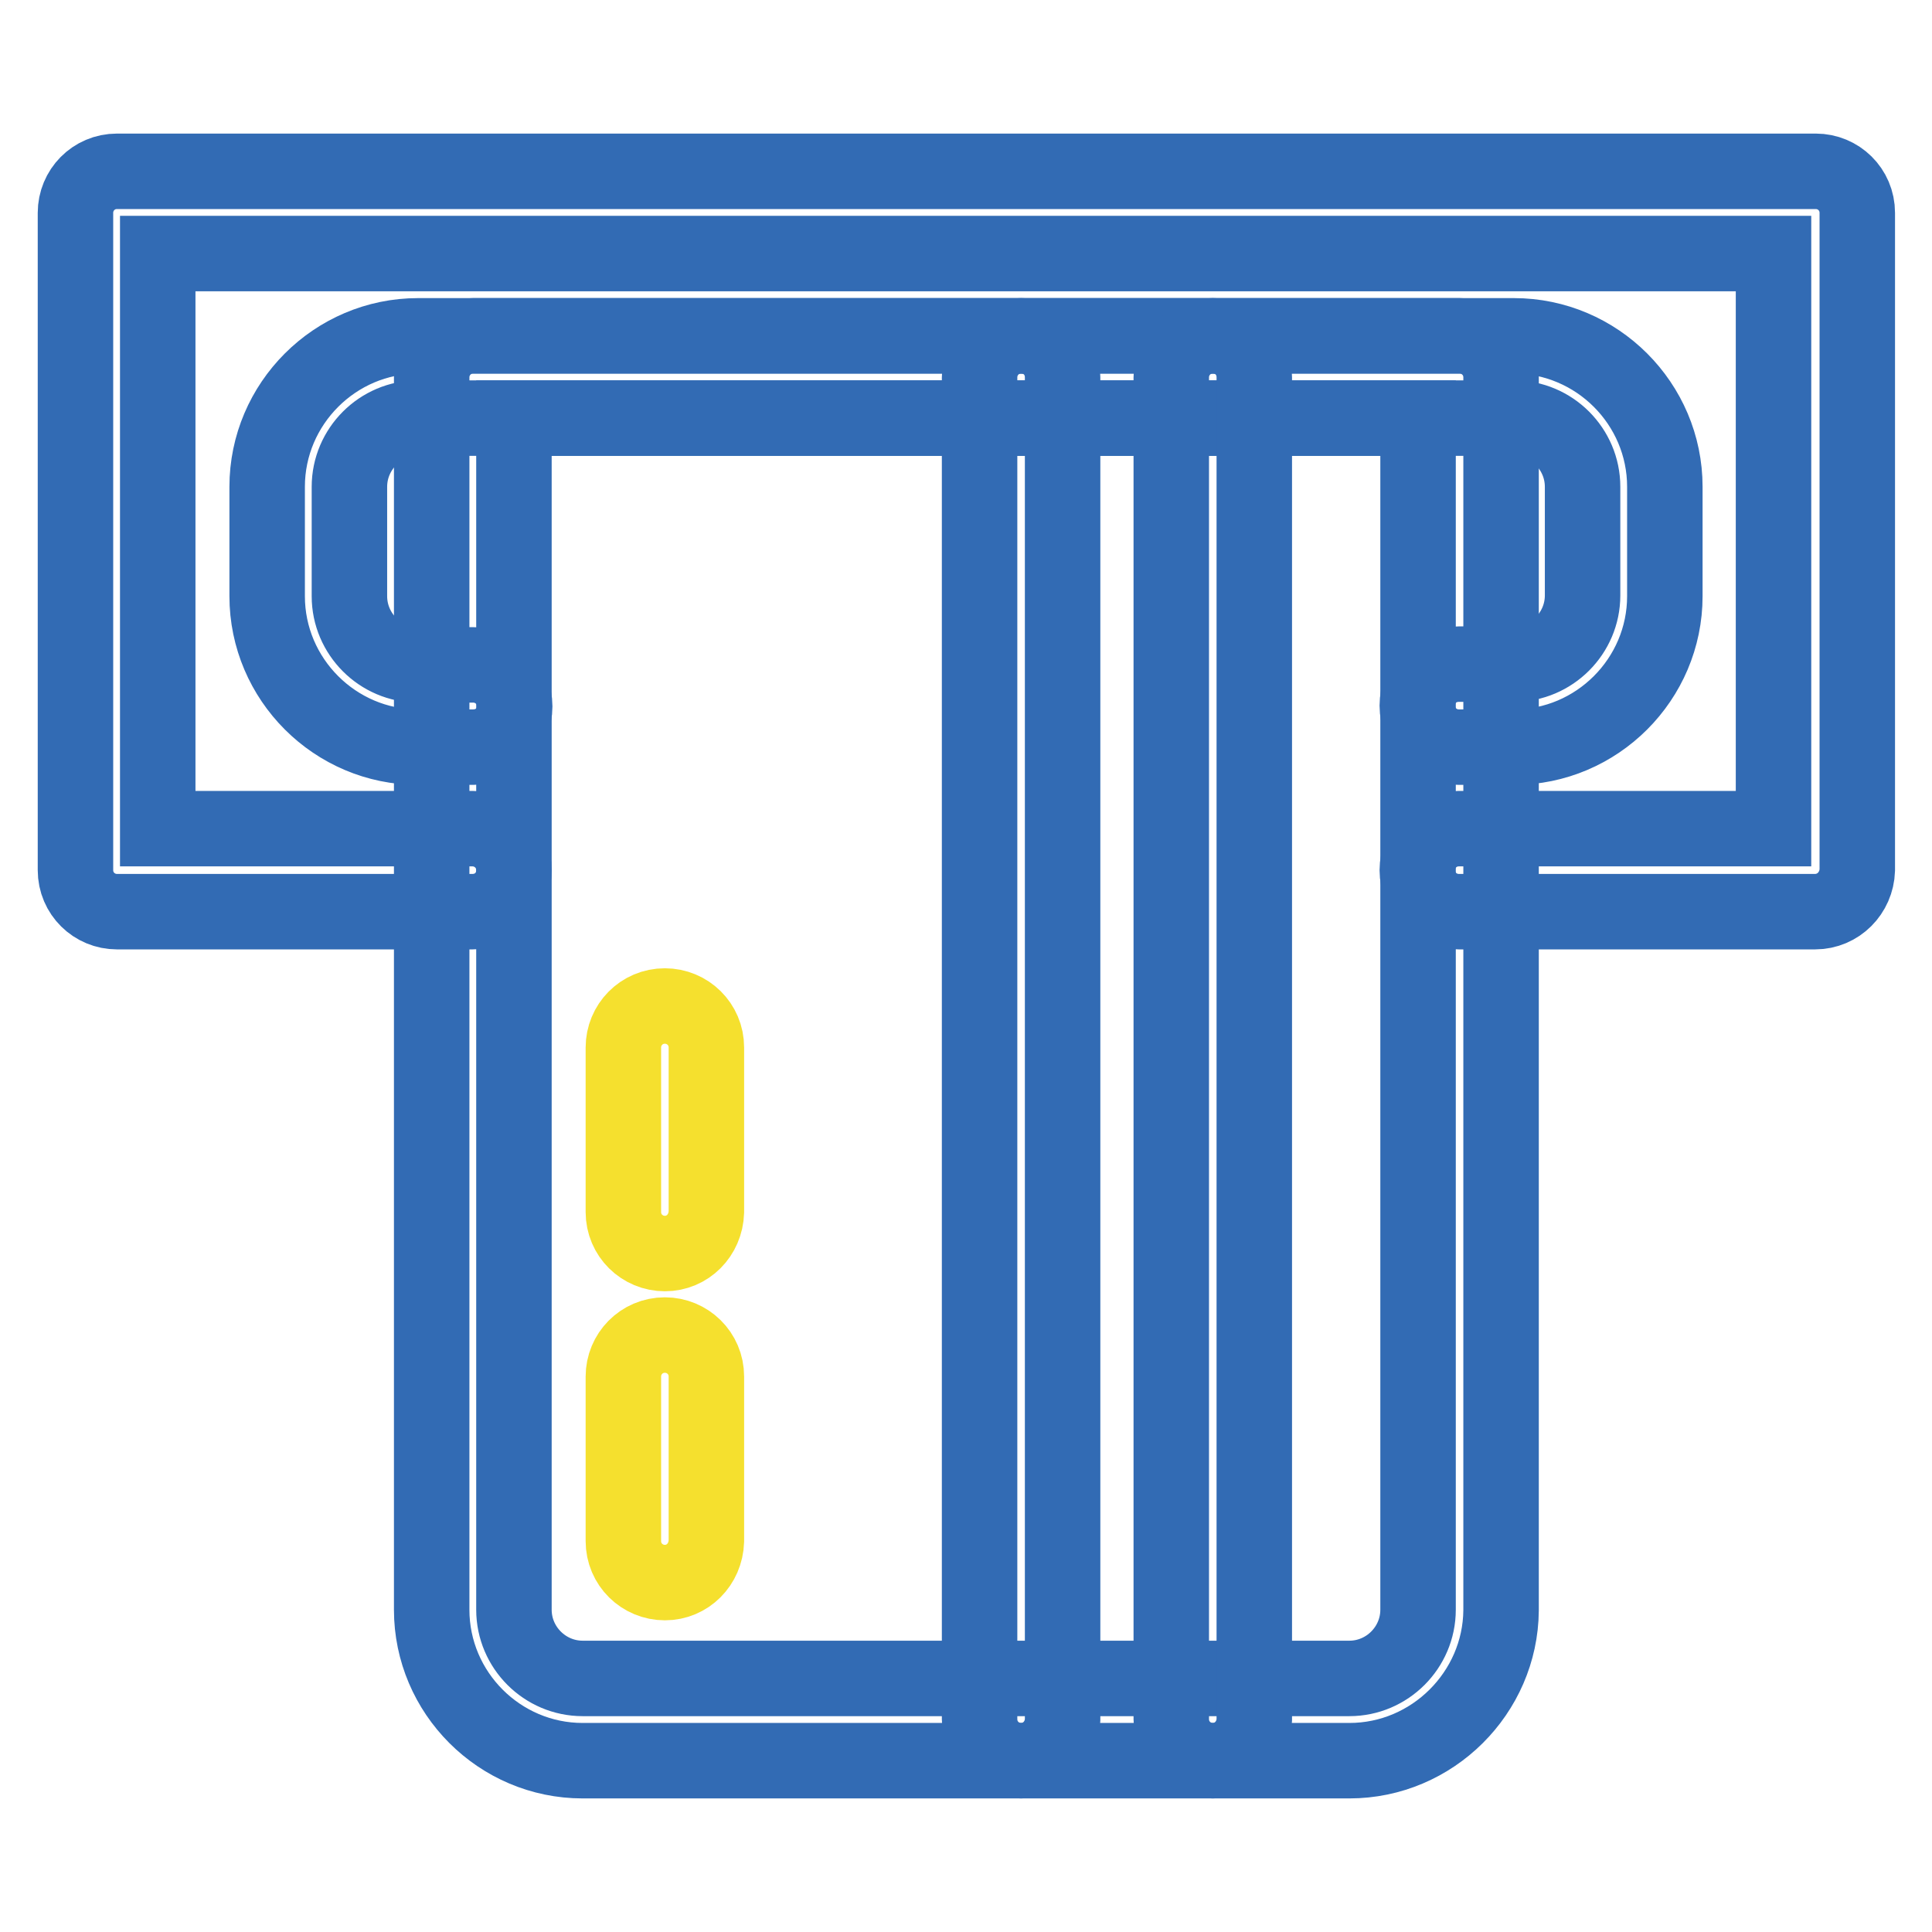 <?xml version="1.0" encoding="utf-8"?>
<!-- Svg Vector Icons : http://www.onlinewebfonts.com/icon -->
<!DOCTYPE svg PUBLIC "-//W3C//DTD SVG 1.1//EN" "http://www.w3.org/Graphics/SVG/1.1/DTD/svg11.dtd">
<svg version="1.1" xmlns="http://www.w3.org/2000/svg" xmlns:xlink="http://www.w3.org/1999/xlink" x="0px" y="0px" viewBox="0 0 256 256" enable-background="new 0 0 256 256" xml:space="preserve">
<g> <path stroke-width="10" fill-opacity="0" stroke="#326bb4"  d="M240.5,120.8h-47.2c-3,0-5.5-2.4-5.5-5.5c0-3,2.4-5.5,5.5-5.5h41.7V33.6H20.9v76.2h41.7 c3,0,5.5,2.4,5.5,5.5s-2.4,5.5-5.5,5.5H15.5c-3,0-5.5-2.4-5.5-5.5V28.2c0-3,2.4-5.5,5.5-5.5h225.1c3,0,5.5,2.4,5.5,5.5v87.1 C246,118.3,243.6,120.8,240.5,120.8z"/> <path stroke-width="10" fill-opacity="0" stroke="#326bb4"  d="M200.6,99h-7.3c-3,0-5.5-2.4-5.5-5.5s2.4-5.5,5.5-5.5h7.3c5,0,9.1-4.1,9.1-9.1V64.5c0-5-4.1-9.1-9.1-9.1 H55.4c-5,0-9.1,4.1-9.1,9.1V79c0,5,4.1,9.1,9.1,9.1h7.3c3,0,5.5,2.4,5.5,5.5S65.7,99,62.7,99h-7.3c-11,0-20-9-20-20V64.5 c0-11,9-20,20-20h145.2c11,0,20,9,20,20V79C220.6,90,211.6,99,200.6,99z"/> <path stroke-width="10" fill-opacity="0" stroke="#326bb4"  d="M178.8,233.3H77.2c-11,0-20-9-20-20V50c0-3,2.4-5.5,5.5-5.5h130.7c3,0,5.5,2.4,5.5,5.5v163.4 C198.8,224.3,189.8,233.3,178.8,233.3L178.8,233.3z M68.1,55.4v157.9c0,5,4.1,9.1,9.1,9.1h101.6c5,0,9.1-4.1,9.1-9.1V55.4H68.1z"/> <path stroke-width="10" fill-opacity="0" stroke="#326bb4"  d="M135.3,233.3c-3,0-5.5-2.4-5.5-5.5V50c0-3,2.4-5.5,5.5-5.5s5.5,2.4,5.5,5.5v177.9 C140.7,230.9,138.3,233.3,135.3,233.3z M160.7,233.3c-3,0-5.5-2.4-5.5-5.5V50c0-3,2.4-5.5,5.5-5.5s5.5,2.4,5.5,5.5v177.9 C166.1,230.9,163.7,233.3,160.7,233.3z"/> <path stroke-width="10" fill-opacity="0" stroke="#f5e02e"  d="M88.1,209.7c-3,0-5.5-2.4-5.5-5.5v-21.8c0-3,2.4-5.5,5.5-5.5c3,0,5.5,2.4,5.5,5.5v21.8 C93.5,207.3,91.1,209.7,88.1,209.7z M88.1,166.1c-3,0-5.5-2.4-5.5-5.5v-21.8c0-3,2.4-5.5,5.5-5.5c3,0,5.5,2.4,5.5,5.5v21.8 C93.5,163.7,91.1,166.1,88.1,166.1z"/></g>
</svg>
